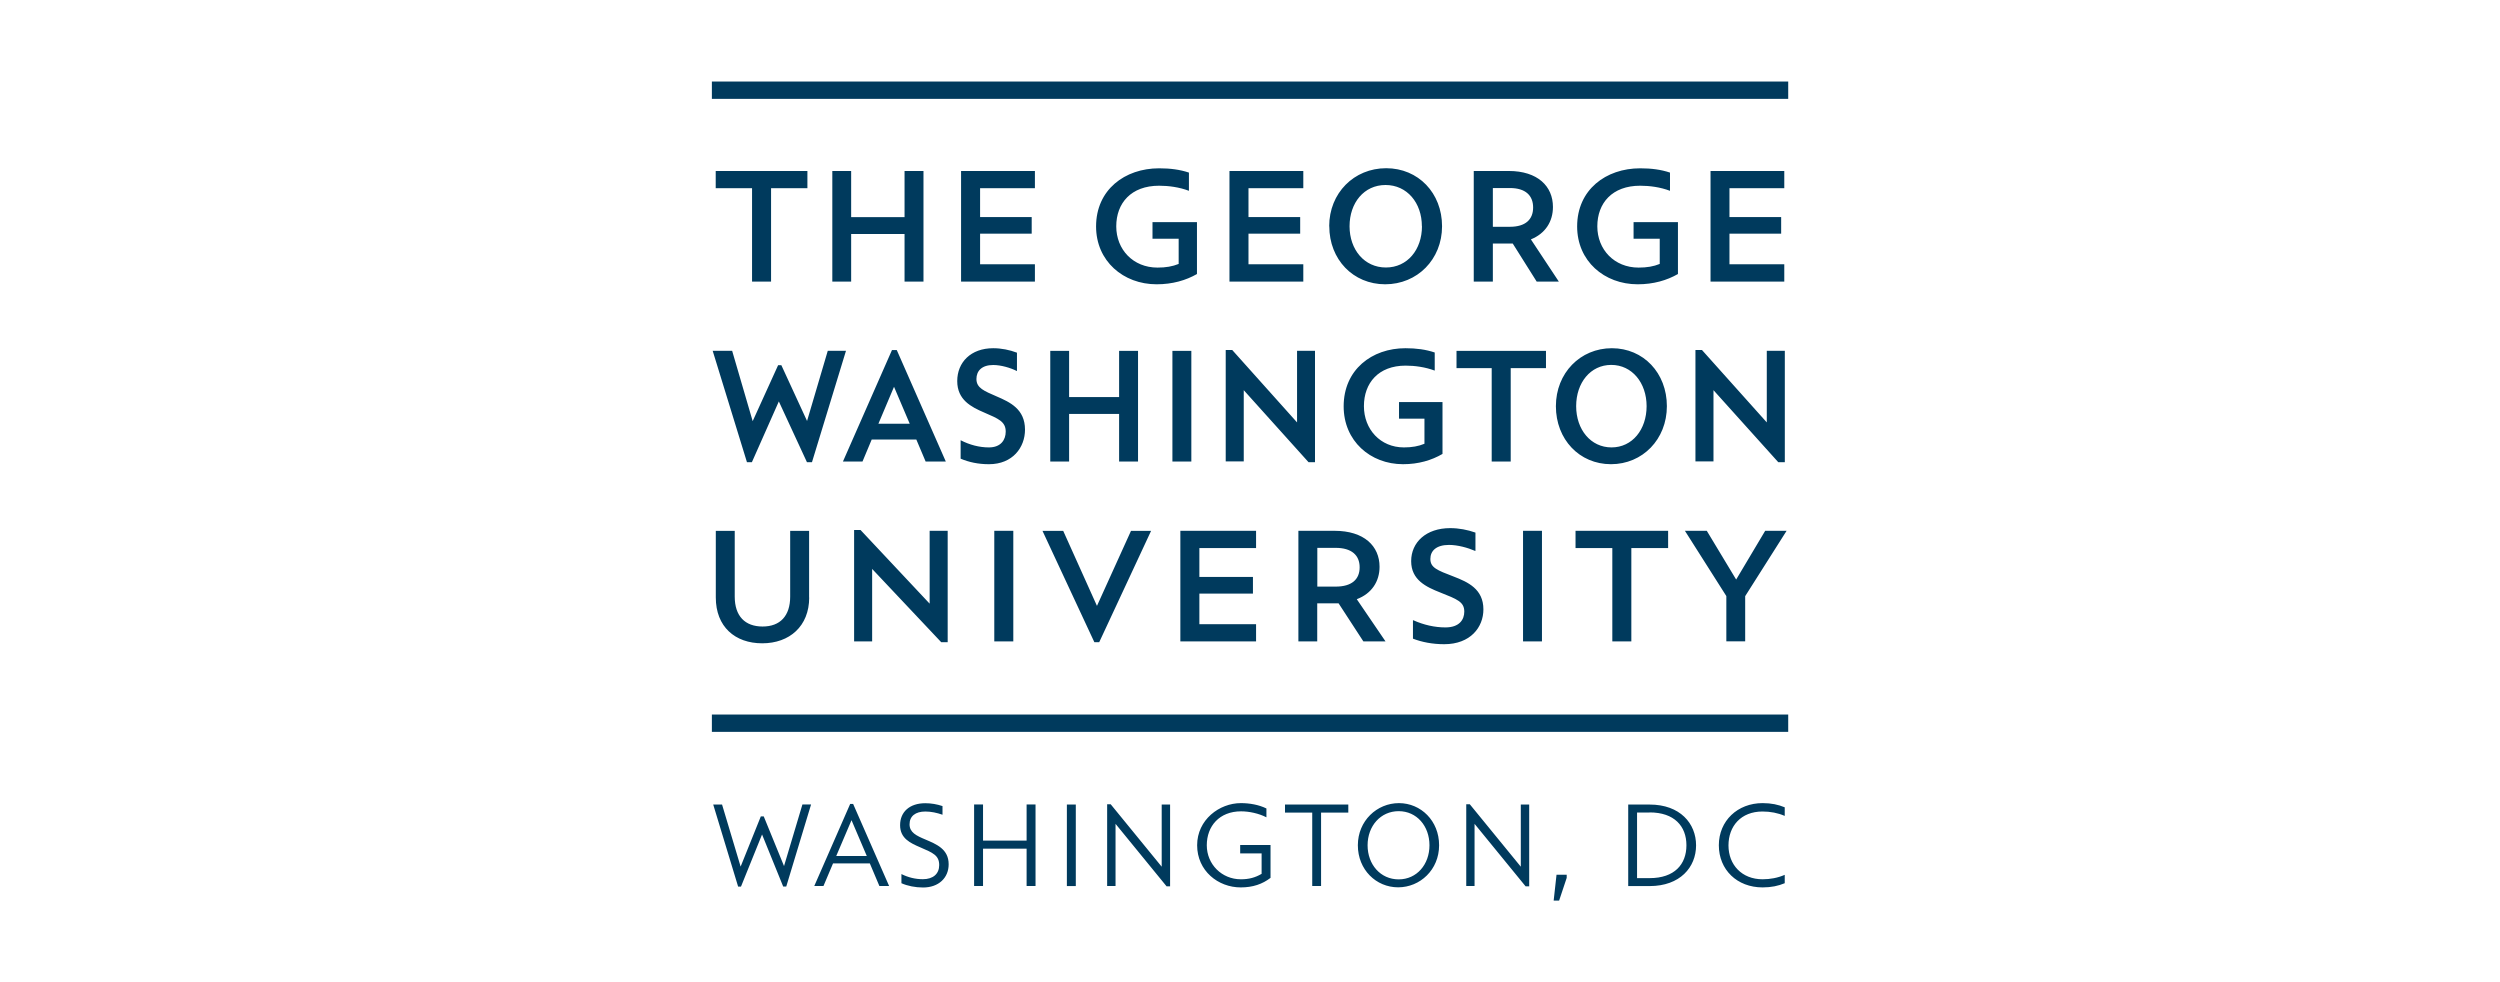 <?xml version="1.0" encoding="UTF-8"?>
<svg id="Layer_1" xmlns="http://www.w3.org/2000/svg" xmlns:xlink="http://www.w3.org/1999/xlink" version="1.1" viewBox="0 0 280 110">
  <!-- Generator: Adobe Illustrator 29.3.0, SVG Export Plug-In . SVG Version: 2.1.0 Build 146)  -->
  <defs>
    <style>
      .st0 {
        fill: none;
      }

      .st1 {
        fill: #003a5d;
      }

      .st2 {
        clip-path: url(#clippath);
      }
    </style>
    <clipPath id="clippath">
      <rect class="st0" x="79.73" y="9.13" width="120.55" height="91.74"/>
    </clipPath>
  </defs>
  <g class="st2">
    <path class="st1" d="M87.72,99.3l-2.37-5.84-2.36,5.84h-.32l-2.79-9.19h.99l2.08,6.95,2.26-5.62h.33l2.27,5.56,2.06-6.9h.97l-2.78,9.19h-.33ZM98.49,99.23l-1.07-2.53h-4.12l-1.07,2.53h-1.03l4.02-9.19h.33l4.03,9.19h-1.09ZM93.66,95.87h3.42l-1.71-4.01-1.71,4.01ZM100.94,97.89h.01c.76.38,1.56.58,2.41.58,1.15,0,1.83-.6,1.83-1.58,0-1.09-.71-1.38-2.1-1.98-1.12-.48-2.28-1-2.28-2.49s1.07-2.46,2.82-2.46c.67,0,1.29.11,1.93.32v.97h0c-.63-.22-1.28-.36-1.92-.36-1.11,0-1.77.52-1.77,1.43s.74,1.27,1.79,1.71c1.21.52,2.59,1.06,2.59,2.77,0,1.52-1.12,2.6-2.87,2.6-.87,0-1.75-.18-2.42-.48v-1.02ZM114.98,99.23v-4.18h-4.88v4.18h-1v-9.13h1v4.05h4.88v-4.05h1v9.13h-1ZM119.49,90.11h1v9.13h-1v-9.13ZM130.65,99.26l-5.71-6.99v6.96h-.94v-9.15h.4l5.71,6.99v-6.96h.94v9.16h-.4ZM141.31,95.58h-2.41v-.94h3.4v3.68c-.91.7-1.98,1.07-3.34,1.07-2.53,0-4.88-1.86-4.88-4.72s2.49-4.72,4.9-4.72c.97,0,2.01.18,2.86.6v.99h0c-.86-.44-1.94-.67-2.84-.67-2.43,0-3.84,1.66-3.84,3.8s1.69,3.81,3.81,3.81c.9,0,1.6-.18,2.33-.61v-2.28ZM146.97,99.23v-8.22h-3.05v-.9h7.09v.9h-3.05v8.22h-.99ZM152.08,94.67c0-2.74,2.14-4.72,4.6-4.72s4.5,1.98,4.5,4.72-2.13,4.71-4.59,4.71-4.51-1.97-4.51-4.71M160.1,94.67c0-2.16-1.43-3.82-3.45-3.82s-3.48,1.66-3.48,3.82,1.45,3.82,3.48,3.82,3.45-1.67,3.45-3.82M170.86,99.26l-5.71-6.99v6.96h-.93v-9.15h.4l5.71,6.99v-6.96h.94v9.16h-.4ZM174.61,100.87h-.6l.32-2.9h1.14v.35l-.85,2.55ZM182.36,90.11h2.4c3.4,0,5.2,2.11,5.2,4.57s-1.81,4.56-5.2,4.56h-2.4v-9.13ZM184.76,91h-1.41v7.35h1.41c2.78,0,4.12-1.54,4.12-3.68s-1.36-3.68-4.12-3.68M199.89,97.97v.95c-.72.3-1.5.47-2.48.47-2.86,0-4.9-1.98-4.9-4.72s2.1-4.72,4.9-4.72c.98,0,1.76.17,2.48.47v.96h-.01c-.75-.33-1.6-.49-2.48-.49-2.41,0-3.81,1.64-3.81,3.8s1.49,3.79,3.82,3.79c.86,0,1.71-.16,2.46-.49h.01ZM79.73,80.03h120.55v1.94h-120.55v-1.94ZM86.35,31.54h-2.12v-10.46h-4.07v-1.93h10.27v1.93h-4.07v10.46ZM103.43,31.54h-2.12v-5.33h-5.98v5.33h-2.11v-12.39h2.11v5.17h5.98v-5.17h2.12v12.39ZM115.91,31.54h-8.27v-12.39h8.27v1.93h-6.14v3.23h5.78v1.86h-5.78v3.43h6.14v1.93ZM132.02,26.74h-2.94v-1.86h4.98v5.81c-1.24.71-2.74,1.15-4.52,1.15-3.73,0-6.78-2.6-6.78-6.48,0-4.11,3.22-6.51,7.06-6.51,1.25,0,2.32.14,3.34.48v2.04c-1.08-.41-2.28-.57-3.34-.57-3.14,0-4.8,1.95-4.8,4.55s1.89,4.62,4.62,4.62c.94,0,1.68-.13,2.37-.41v-2.81ZM145.97,31.54h-8.27v-12.39h8.27v1.93h-6.14v3.23h5.79v1.86h-5.79v3.43h6.14v1.93ZM148.87,25.34c0-3.72,2.78-6.5,6.38-6.5s6.26,2.78,6.26,6.5-2.78,6.5-6.37,6.5-6.26-2.78-6.26-6.5M159.25,25.34c0-2.62-1.66-4.62-4.07-4.62s-4.03,2-4.03,4.62,1.66,4.62,4.07,4.62,4.04-2,4.04-4.62M167.19,31.54h-2.13v-12.39h3.91c3.26,0,4.96,1.72,4.96,4.03,0,1.63-.85,2.98-2.47,3.63l3.13,4.73h-2.48l-2.68-4.26h-2.23v4.26ZM169.11,25.4c1.75,0,2.6-.82,2.6-2.16s-.85-2.18-2.6-2.18h-1.91v4.34h1.91ZM185.9,26.74h-2.94v-1.86h4.97v5.81c-1.24.71-2.74,1.15-4.51,1.15-3.74,0-6.78-2.6-6.78-6.48,0-4.11,3.22-6.51,7.06-6.51,1.25,0,2.32.14,3.34.48v2.04c-1.08-.41-2.28-.57-3.34-.57-3.14,0-4.8,1.95-4.8,4.55s1.9,4.62,4.62,4.62c.94,0,1.69-.13,2.37-.41v-2.81ZM199.84,31.54h-8.26v-12.39h8.26v1.93h-6.14v3.23h5.79v1.86h-5.79v3.43h6.14v1.93ZM90.63,66.92c0,3.22-2.21,5.13-5.26,5.13s-5.2-1.86-5.2-5.13v-7.46h2.12v7.36c0,2.18,1.15,3.35,3.12,3.35s3.09-1.19,3.09-3.35v-7.36h2.12v7.46ZM106.15,71.93h-.73l-7.74-8.21v8.12h-2.02v-12.48h.72l7.74,8.25v-8.16h2.02v12.47ZM113.49,71.84h-2.13v-12.39h2.13v12.39ZM122.57,71.93l-5.81-12.47h2.32l3.78,8.4,3.81-8.4h2.25l-5.81,12.47h-.55ZM140.68,71.84h-8.48v-12.39h8.48v1.93h-6.35v3.24h6v1.86h-6v3.43h6.35v1.93ZM147.54,71.84h-2.12v-12.39h4.05c3.31,0,5.04,1.71,5.04,4.03,0,1.63-.87,3-2.55,3.63l3.22,4.73h-2.48l-2.78-4.27h-2.39v4.27ZM149.59,65.7c1.81,0,2.69-.81,2.69-2.16s-.89-2.18-2.69-2.18h-2.05v4.34h2.05ZM158.3,69.47c1.15.52,2.39.8,3.59.8,1.56,0,2.11-.87,2.11-1.77,0-1.1-.81-1.39-2.69-2.14-1.57-.62-3.26-1.4-3.26-3.51s1.67-3.7,4.37-3.7c.99,0,1.95.19,2.83.5v2.05h-.04c-.81-.35-1.94-.67-2.92-.67-1.44,0-2.09.67-2.09,1.57,0,.97.74,1.26,2.6,1.97,1.61.62,3.34,1.4,3.34,3.68,0,2-1.45,3.9-4.39,3.9-1.3,0-2.49-.23-3.5-.62v-2.06h.03ZM172.7,71.84h-2.12v-12.39h2.12v12.39ZM182.7,71.84h-2.12v-10.46h-4.12v-1.93h10.37v1.93h-4.12v10.46ZM193.35,71.84v-5.08l-4.64-7.31h2.45l3.29,5.46,3.25-5.46h2.4l-4.64,7.32v5.06h-2.11ZM90.38,51.77l-3.15-6.81-3.02,6.81h-.55l-3.84-12.48h2.18l2.3,7.88,2.85-6.27h.36l2.88,6.25,2.32-7.86h2.04l-3.81,12.48h-.55ZM103.67,51.69l-1.04-2.46h-5l-1.03,2.46h-2.19l5.49-12.48h.54l5.49,12.48h-2.26ZM98.38,47.46h3.51l-1.76-4.14-1.75,4.14ZM107.6,49.31c1.01.52,2.09.8,3.16.8,1.36,0,1.88-.87,1.88-1.77,0-1.13-.83-1.45-2.42-2.14-1.45-.62-3.01-1.42-3.01-3.52s1.52-3.68,4.03-3.68c.92,0,1.84.19,2.66.5v2.05h-.02c-.72-.36-1.77-.67-2.64-.67-1.29,0-1.88.67-1.88,1.57,0,1.01.87,1.34,2.27,1.95,1.48.64,3.17,1.41,3.17,3.72,0,1.98-1.37,3.87-4.04,3.87-1.21,0-2.25-.23-3.17-.62v-2.06h.02ZM127.46,51.69h-2.12v-5.33h-5.6v5.33h-2.11v-12.39h2.11v5.17h5.6v-5.17h2.12v12.39ZM133.43,51.69h-2.12v-12.39h2.12v12.39ZM147.28,51.77h-.72l-7.26-8.07v7.98h-2.02v-12.48h.73l7.26,8.11v-8.02h2.01v12.48ZM159.52,46.89h-2.83v-1.86h4.87v5.81c-1.22.71-2.68,1.15-4.42,1.15-3.66,0-6.65-2.6-6.65-6.48,0-4.1,3.15-6.51,6.92-6.51,1.22,0,2.27.14,3.28.48v2.02h-.02c-1.05-.39-2.21-.55-3.24-.55-3.05,0-4.67,1.95-4.67,4.54s1.84,4.62,4.48,4.62c.9,0,1.63-.13,2.3-.41v-2.81ZM169.19,51.69h-2.12v-10.46h-3.94v-1.93h10.02v1.93h-3.95v10.46ZM174.26,45.49c0-3.71,2.73-6.49,6.27-6.49s6.16,2.78,6.16,6.49-2.72,6.5-6.26,6.5-6.17-2.78-6.17-6.5M184.42,45.49c0-2.61-1.63-4.62-3.96-4.62s-3.93,2-3.93,4.62,1.63,4.62,3.96,4.62,3.93-2,3.93-4.62M199.89,51.77h-.72l-7.26-8.07v7.98h-2.02v-12.48h.73l7.26,8.11v-8.02h2.02v12.48ZM79.73,9.13h120.55v1.94h-120.55v-1.94Z"/>
  </g>
</svg>
